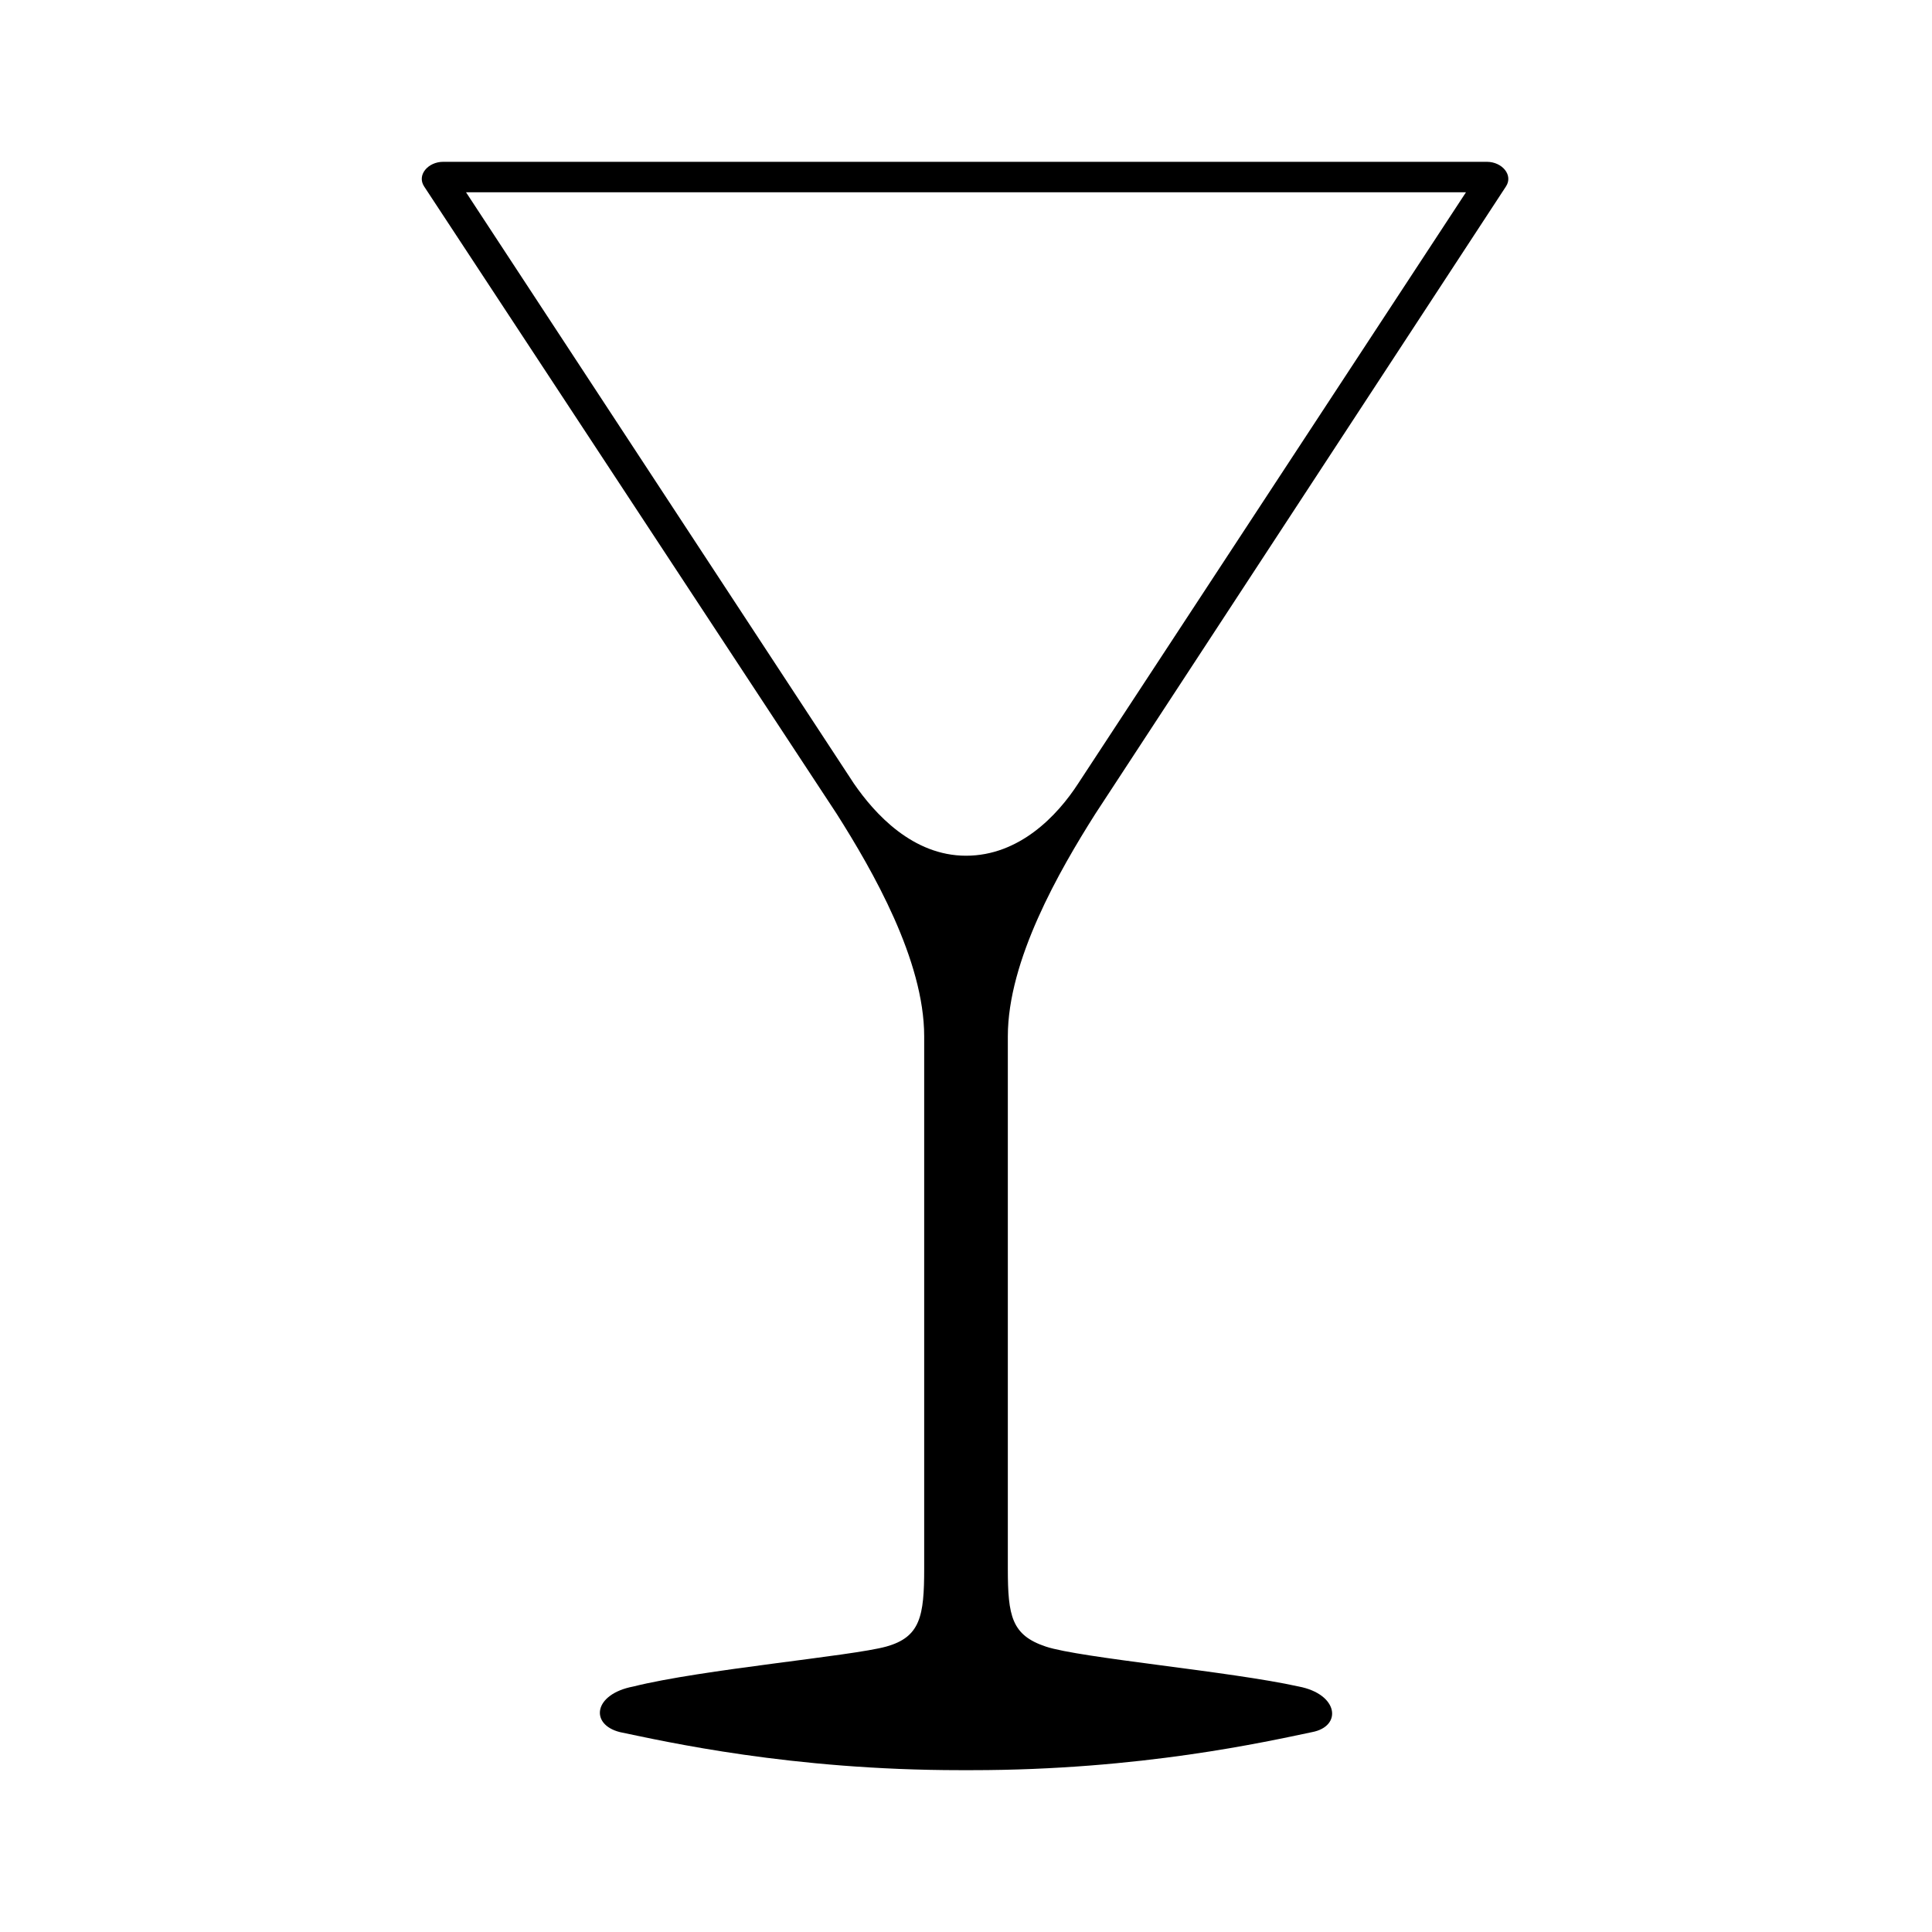 <?xml version="1.0" encoding="UTF-8"?>
<!-- Uploaded to: SVG Repo, www.svgrepo.com, Generator: SVG Repo Mixer Tools -->
<svg fill="#000000" width="800px" height="800px" version="1.1" viewBox="144 144 512 512" xmlns="http://www.w3.org/2000/svg">
 <path d="m398.49 613.11c-44.84 0-78.09-7.559-90.184-10.078-8.062-2.016-7.055-10.078 3.527-12.09 18.137-4.535 57.938-8.062 67.008-10.578 9.07-2.519 10.078-8.062 10.078-20.656v-141.07c0-20.152-13.602-43.832-23.176-58.945l-109.33-166.26c-2.016-3.023 1.008-6.551 5.039-6.551h276.59c4.031 0 7.055 3.527 5.039 6.551l-108.82 166.26c-9.574 15.113-23.176 38.793-23.176 58.945v141.07c0 12.594 1.008 17.633 10.078 20.656 9.07 3.023 48.871 6.551 67.008 10.578 10.578 2.016 11.586 10.578 3.527 12.09-12.09 2.519-45.344 10.078-90.184 10.078zm-130.99-418.16 102.78 156.68c5.543 8.062 15.617 19.145 29.727 19.145 14.105 0 24.184-10.578 29.727-19.145l102.77-156.68z"/>
</svg>